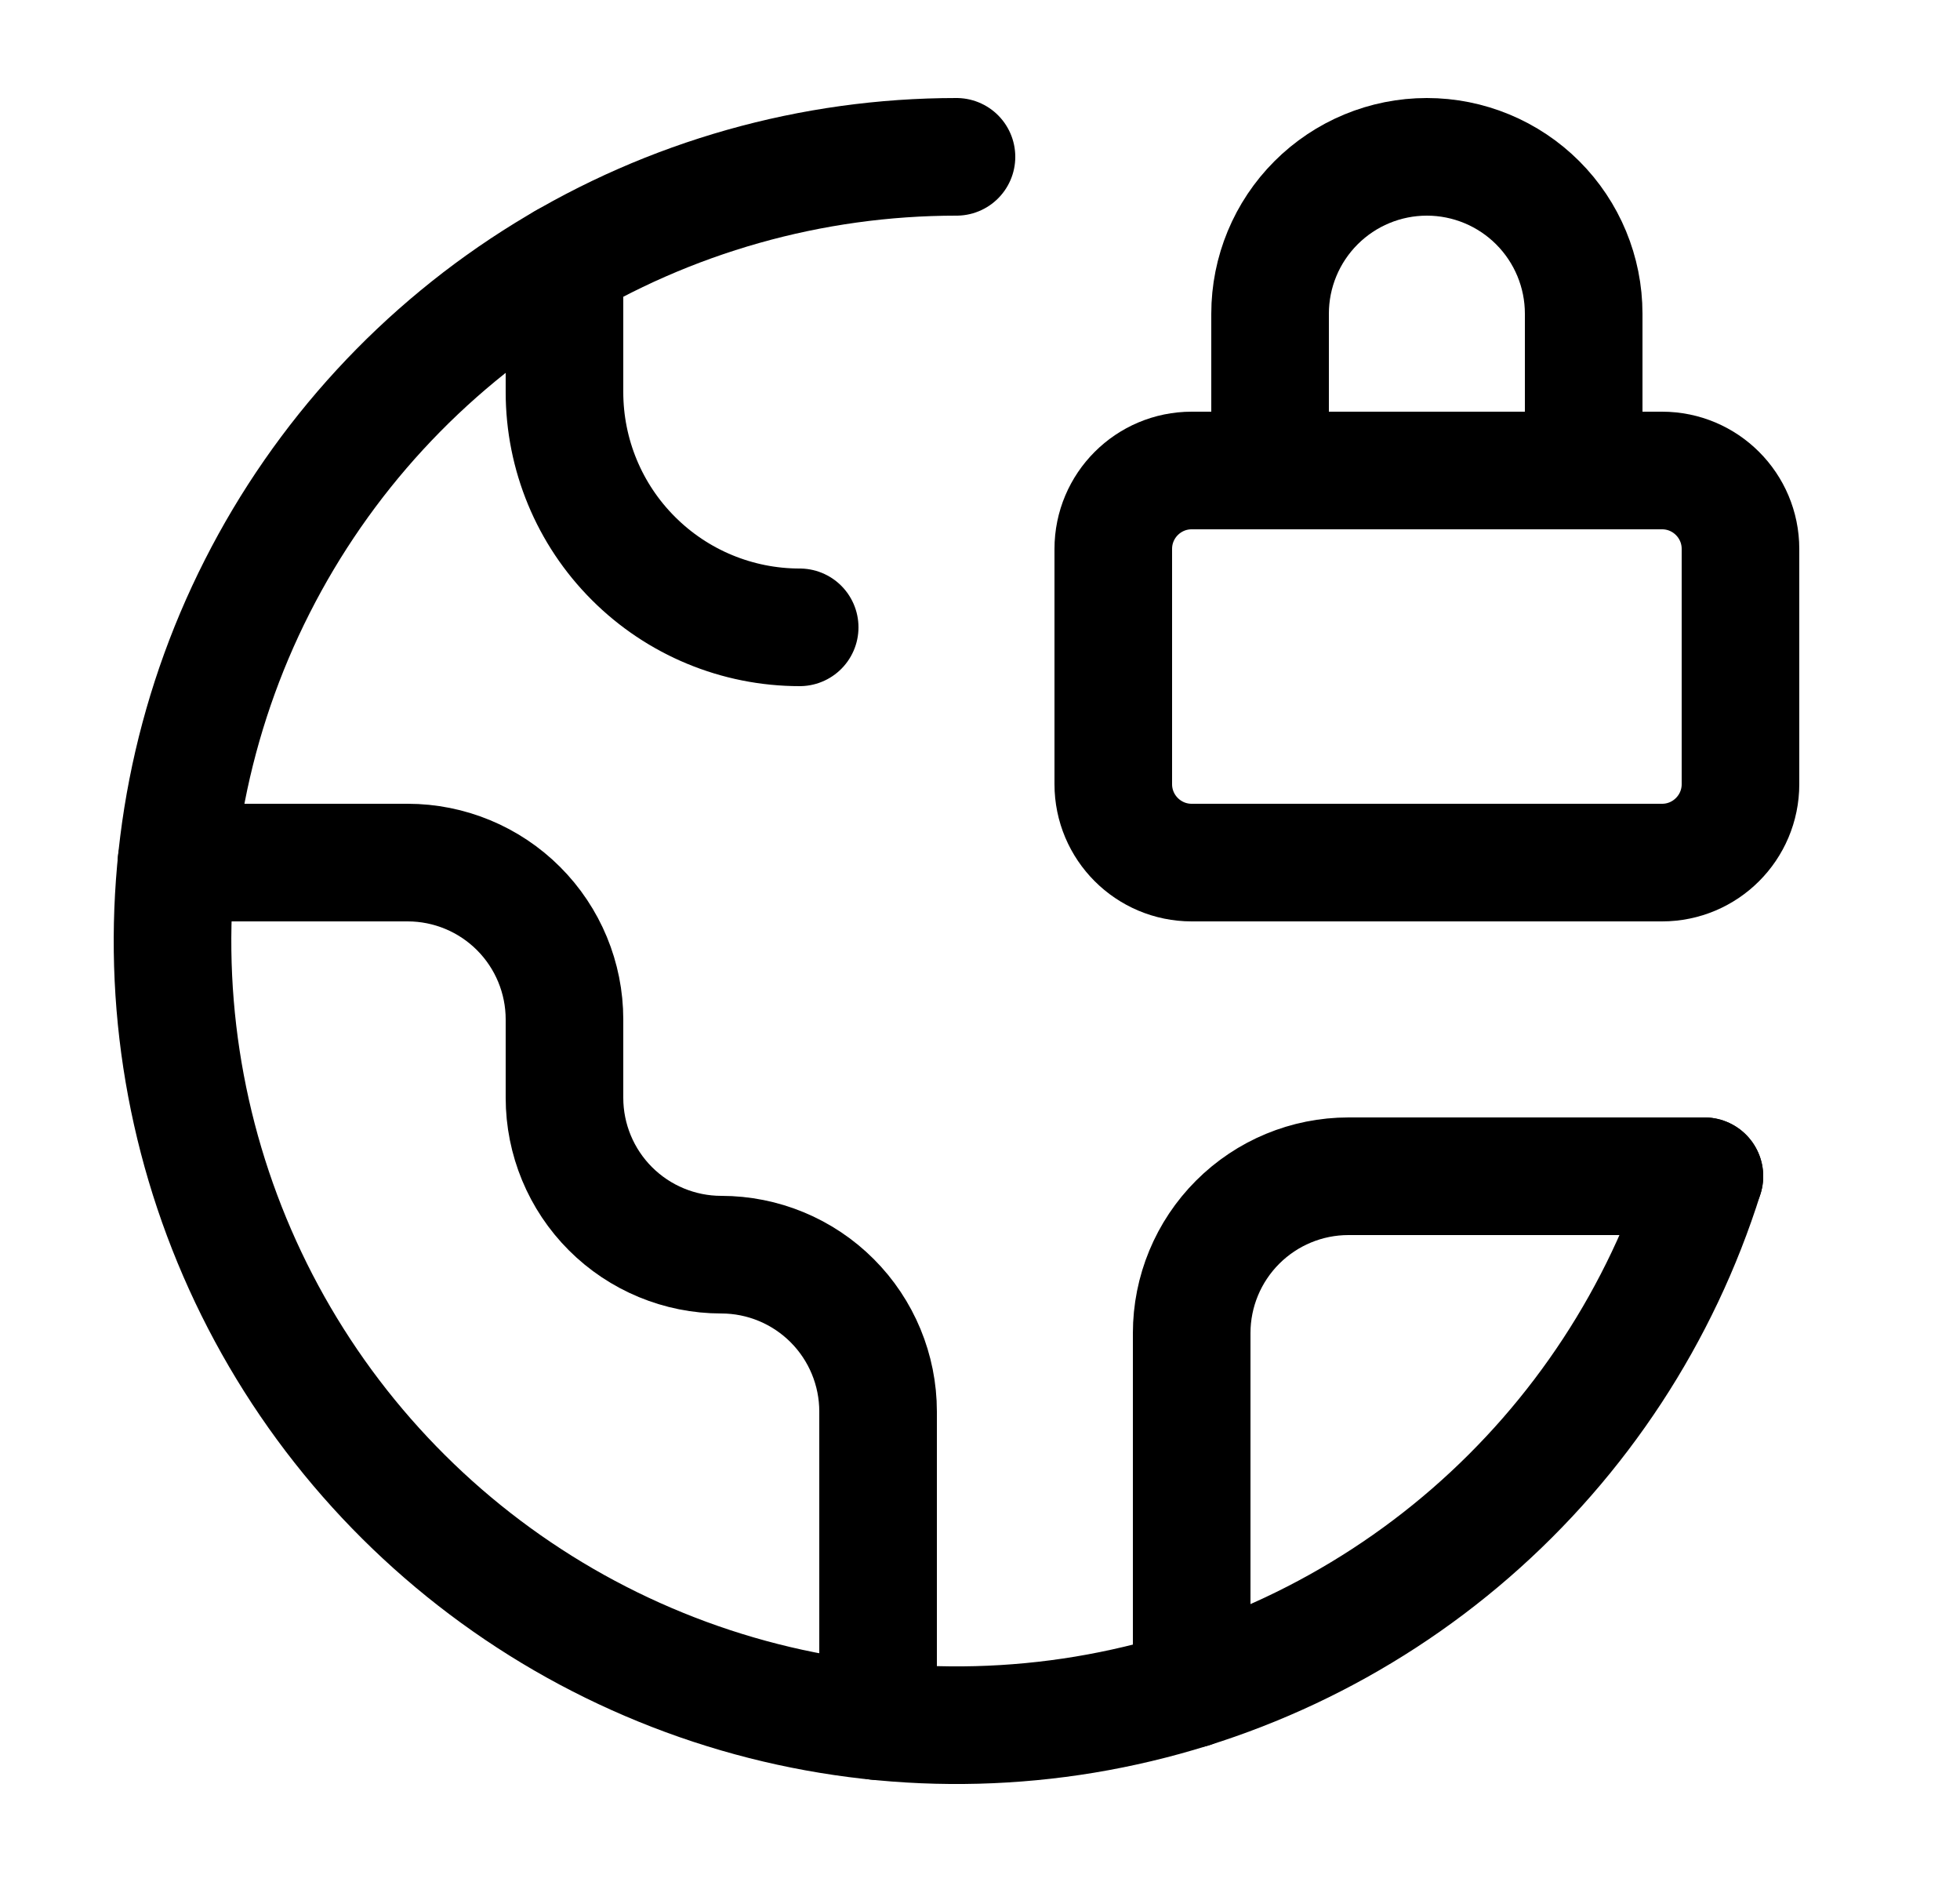 <svg width="25" height="24" viewBox="0 0 25 24" fill="none" xmlns="http://www.w3.org/2000/svg">
<path d="M7.2 3.34V5C7.2 5.796 7.516 6.559 8.079 7.121C8.641 7.684 9.404 8 10.2 8" stroke="black" stroke-width="1.5" stroke-linecap="round" stroke-linejoin="round"/>
<path d="M11.2 21.95V18C11.2 17.47 10.989 16.961 10.614 16.586C10.239 16.211 9.73 16 9.2 16C8.67 16 8.161 15.789 7.786 15.414C7.411 15.039 7.2 14.53 7.2 14V13C7.2 12.47 6.989 11.961 6.614 11.586C6.239 11.211 5.73 11 5.2 11H2.25" stroke="black" stroke-width="1.5" stroke-linecap="round" stroke-linejoin="round"/>
<path d="M21.74 15H17.2C16.669 15 16.161 15.211 15.786 15.586C15.411 15.961 15.2 16.47 15.2 17V21.54" stroke="black" stroke-width="1.5" stroke-linecap="round" stroke-linejoin="round"/>
<path d="M12.2 2C10.352 2 8.54 2.512 6.965 3.48C5.39 4.448 4.115 5.833 3.28 7.482C2.444 9.13 2.083 10.978 2.234 12.82C2.386 14.662 3.045 16.426 4.138 17.916C5.232 19.406 6.717 20.564 8.429 21.261C10.14 21.959 12.012 22.168 13.835 21.866C15.659 21.563 17.363 20.762 18.758 19.55C20.153 18.338 21.186 16.763 21.74 15" stroke="black" stroke-width="1.5" stroke-linecap="round" stroke-linejoin="round"/>
<path d="M20.2 6V4C20.2 3.47 19.989 2.961 19.614 2.586C19.239 2.211 18.73 2 18.2 2C17.669 2 17.161 2.211 16.786 2.586C16.411 2.961 16.2 3.47 16.2 4V6" stroke="black" stroke-width="1.5" stroke-linecap="round" stroke-linejoin="round"/>
<path d="M21.2 6H15.2C14.648 6 14.2 6.448 14.2 7V10C14.2 10.552 14.648 11 15.2 11H21.2C21.752 11 22.2 10.552 22.2 10V7C22.2 6.448 21.752 6 21.2 6Z" stroke="black" stroke-width="1.5" stroke-linecap="round" stroke-linejoin="round"/>
</svg>
